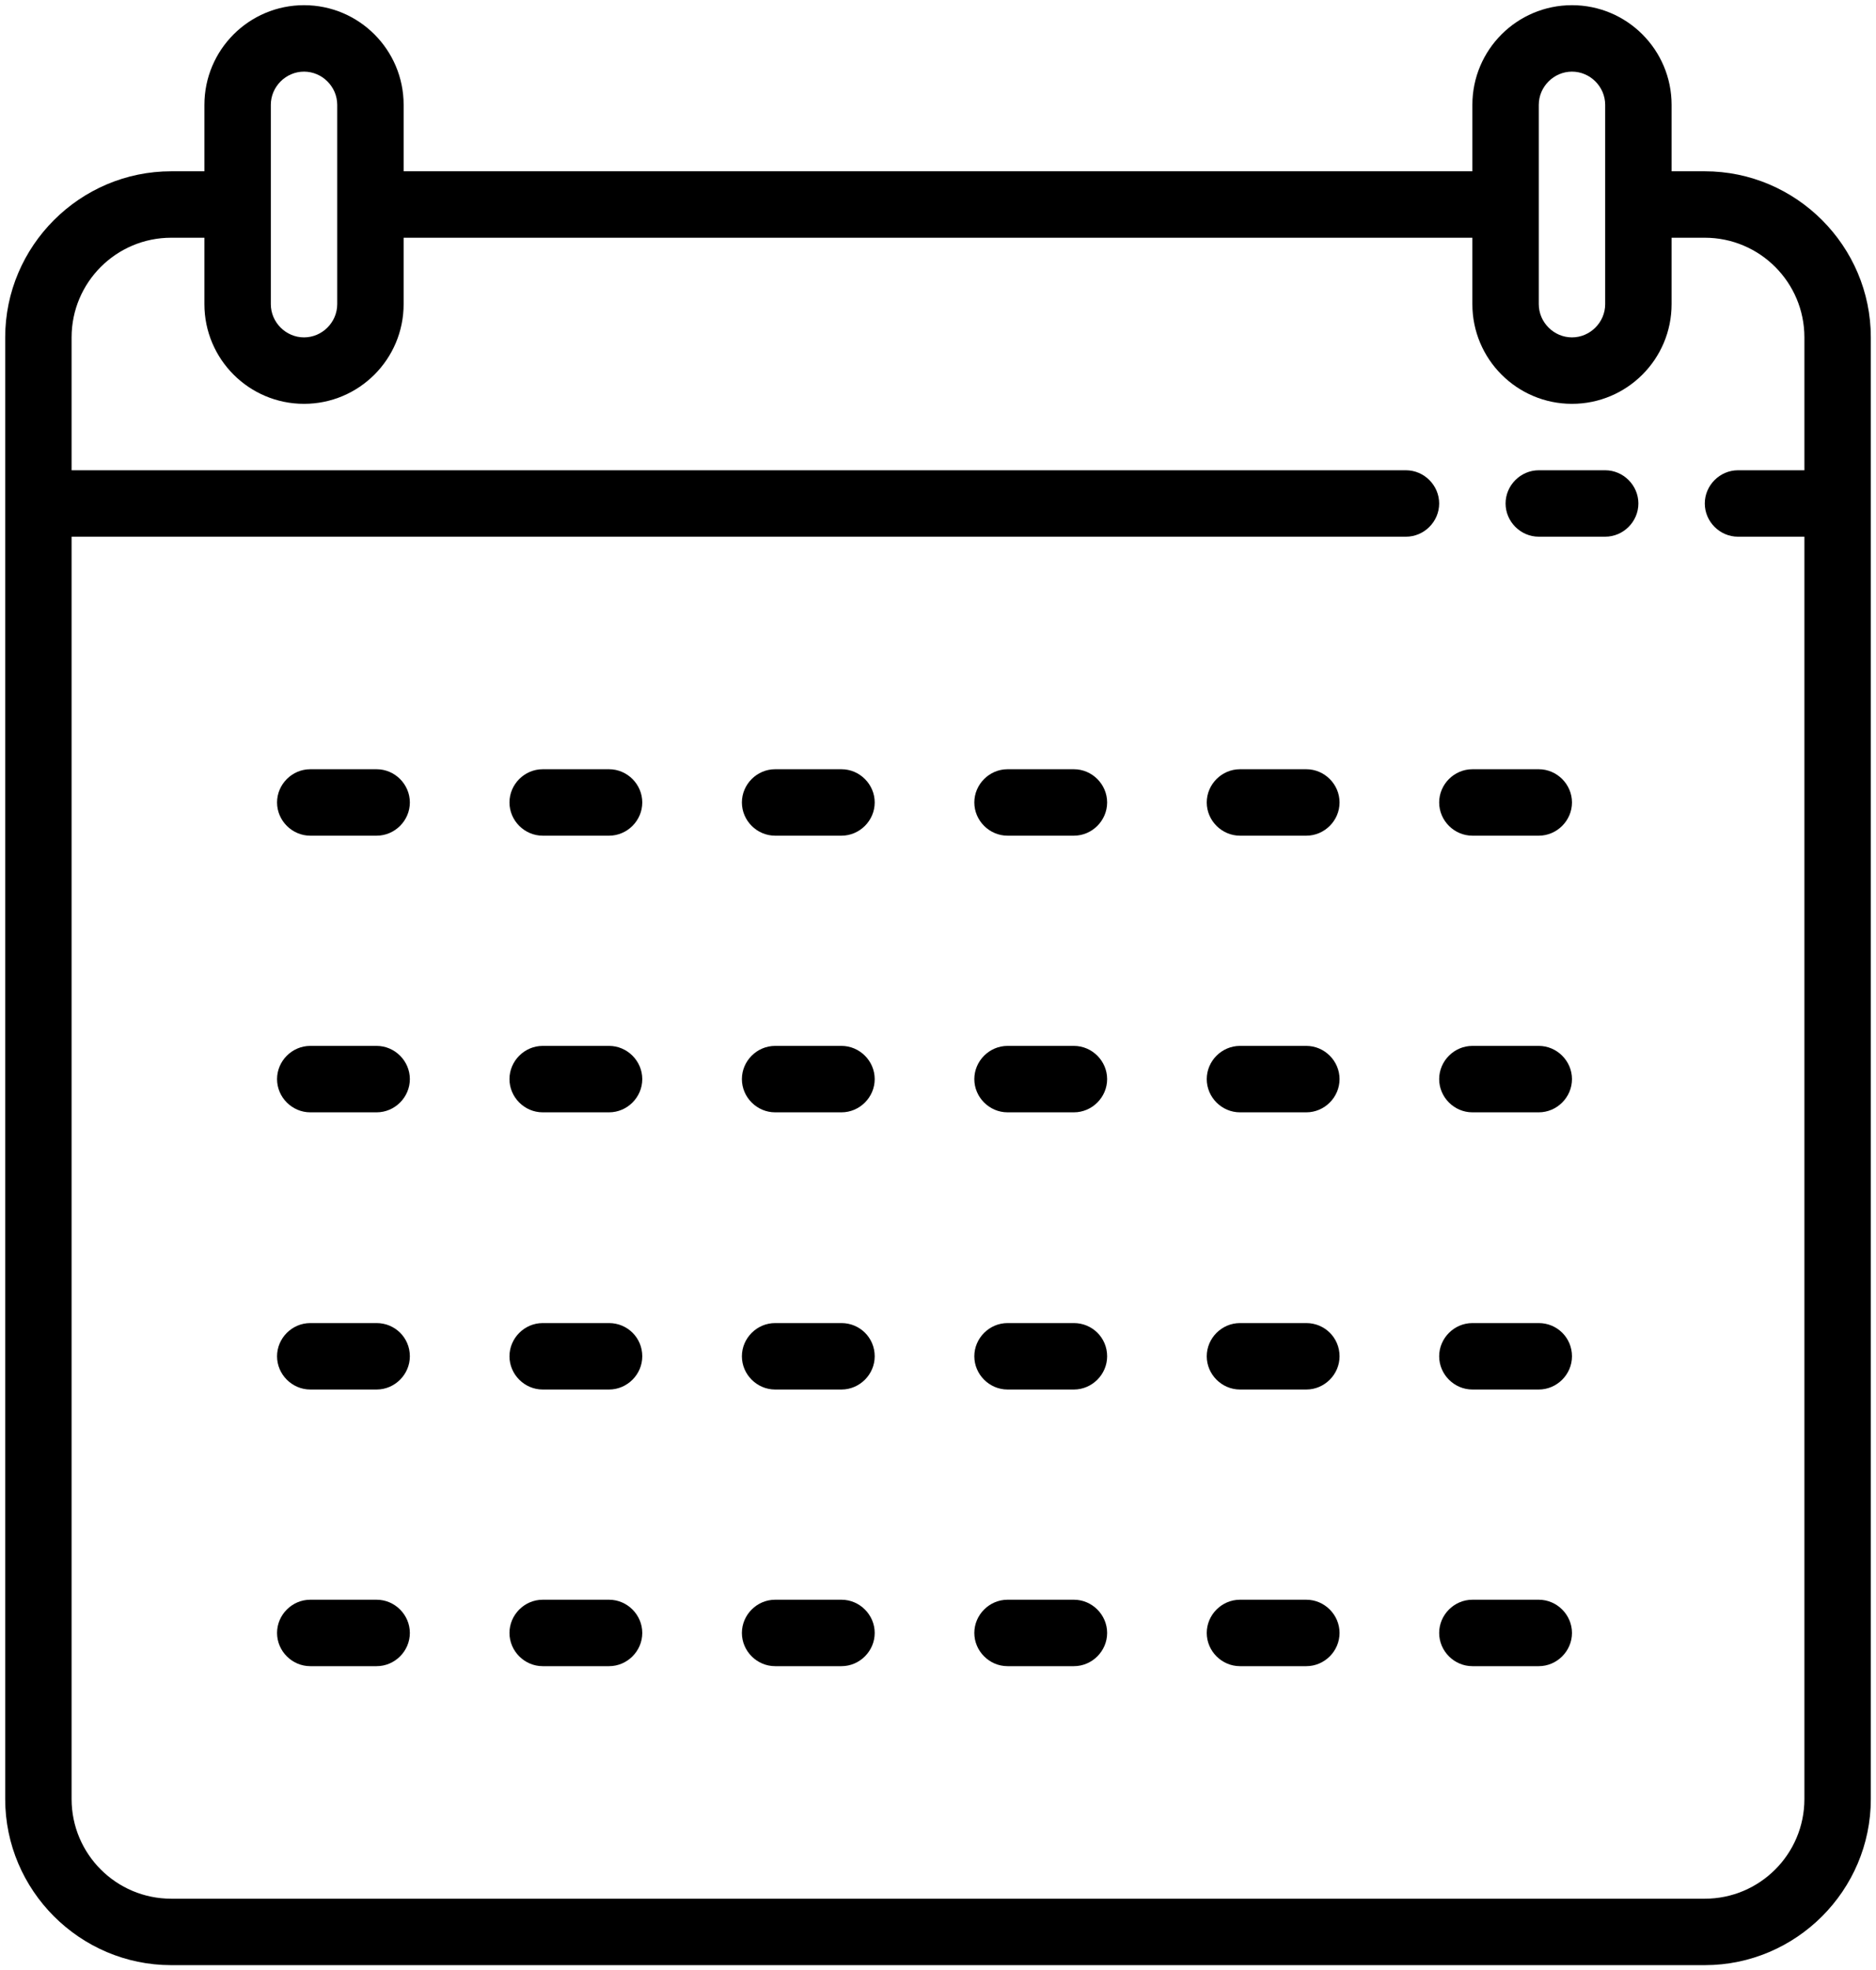 <svg width="361.6" height="379.6" version="1.1" viewBox="0 0 361.6 379.6" xml:space="preserve" xmlns="http://www.w3.org/2000/svg">
<g stroke-miterlimit="10" stroke-width="2"><path d="m328.6 33h-6.4v-12.8c0-10.6-8.6-19.2-19.2-19.2s-19.2 8.6-19.2 19.2v12.8h-206v-12.8c0-10.6-8.6-19.2-19.2-19.2s-19.2 8.6-19.2 19.2v12.8h-6.4c-17.6 0-32 14.4-32 32v281.6c0 17.6 14.4 32 32 32h295.6c17.6 0 32-14.4 32-32v-281.6c0-17.6-14.4-32-32-32zm-32-12.8c0-3.5 2.9-6.4 6.4-6.4s6.4 2.9 6.4 6.4v38.4c0 3.5-2.9 6.4-6.4 6.4s-6.4-2.9-6.4-6.4zm-238-6.4c3.5 0 6.4 2.9 6.4 6.4v38.4c0 3.5-2.9 6.4-6.4 6.4s-6.4-2.9-6.4-6.4v-38.4c0-3.5 2.9-6.4 6.4-6.4zm270 352h-295.6c-10.6 0-19.2-8.6-19.2-19.2v-243.2h257.2c3.5 0 6.4-2.9 6.4-6.4s-2.9-6.4-6.4-6.4h-257.2v-25.6c0-10.6 8.6-19.2 19.2-19.2h6.4v12.8c0 10.6 8.6 19.2 19.2 19.2s19.2-8.6 19.2-19.2v-12.8h206v12.8c0 10.6 8.6 19.2 19.2 19.2s19.2-8.6 19.2-19.2v-12.8h6.4c10.6 0 19.2 8.6 19.2 19.2v25.6h-12.8c-3.5 0-6.4 2.9-6.4 6.4s2.9 6.4 6.4 6.4h12.8v243.2c0 10.6-8.6 19.2-19.2 19.2z"/><path d="m309.4 90.6h-12.8c-3.5 0-6.4 2.9-6.4 6.4s2.9 6.4 6.4 6.4h12.8c3.5 0 6.4-2.9 6.4-6.4s-2.9-6.4-6.4-6.4z"/><g transform="translate(-43 -31)">
	<path d="m205.2 179.2h-12.8c-3.5 0-6.4 2.9-6.4 6.4s2.9 6.4 6.4 6.4h12.8c3.5 0 6.4-2.9 6.4-6.4s-2.9-6.4-6.4-6.4z"/>
	<path d="m250 179.2h-12.8c-3.5 0-6.4 2.9-6.4 6.4s2.9 6.4 6.4 6.4h12.8c3.5 0 6.4-2.9 6.4-6.4s-2.9-6.4-6.4-6.4z"/>
	<path d="m160.4 179.2h-12.8c-3.5 0-6.4 2.9-6.4 6.4s2.9 6.4 6.4 6.4h12.8c3.5 0 6.4-2.9 6.4-6.4s-2.9-6.4-6.4-6.4z"/>
	<path d="m115.6 179.2h-12.8c-3.5 0-6.4 2.9-6.4 6.4s2.9 6.4 6.4 6.4h12.8c3.5 0 6.4-2.9 6.4-6.4s-2.9-6.4-6.4-6.4z"/>
	<path d="m294.8 179.2h-12.8c-3.5 0-6.4 2.9-6.4 6.4s2.9 6.4 6.4 6.4h12.8c3.5 0 6.4-2.9 6.4-6.4s-2.9-6.4-6.4-6.4z"/>
	<path d="m339.6 179.2h-12.8c-3.5 0-6.4 2.9-6.4 6.4s2.9 6.4 6.4 6.4h12.8c3.5 0 6.4-2.9 6.4-6.4s-2.9-6.4-6.4-6.4z"/>
</g><g transform="translate(-43 -31)">
	<path d="m205.2 232.5h-12.8c-3.5 0-6.4 2.9-6.4 6.4s2.9 6.4 6.4 6.4h12.8c3.5 0 6.4-2.9 6.4-6.4s-2.9-6.4-6.4-6.4z"/>
	<path d="m250 232.5h-12.8c-3.5 0-6.4 2.9-6.4 6.4s2.9 6.4 6.4 6.4h12.8c3.5 0 6.4-2.9 6.4-6.4s-2.9-6.4-6.4-6.4z"/>
	<path d="m160.4 232.5h-12.8c-3.5 0-6.4 2.9-6.4 6.4s2.9 6.4 6.4 6.4h12.8c3.5 0 6.4-2.9 6.4-6.4s-2.9-6.4-6.4-6.4z"/>
	<path d="m115.6 232.5h-12.8c-3.5 0-6.4 2.9-6.4 6.4s2.9 6.4 6.4 6.4h12.8c3.5 0 6.4-2.9 6.4-6.4s-2.9-6.4-6.4-6.4z"/>
	<path d="m294.8 232.5h-12.8c-3.5 0-6.4 2.9-6.4 6.4s2.9 6.4 6.4 6.4h12.8c3.5 0 6.4-2.9 6.4-6.4s-2.9-6.4-6.4-6.4z"/>
	<path d="m339.6 232.5h-12.8c-3.5 0-6.4 2.9-6.4 6.4s2.9 6.4 6.4 6.4h12.8c3.5 0 6.4-2.9 6.4-6.4s-2.9-6.4-6.4-6.4z"/>
</g><g transform="translate(-43 -31)">
	<path d="m205.2 285.9h-12.8c-3.5 0-6.4 2.9-6.4 6.4s2.9 6.4 6.4 6.4h12.8c3.5 0 6.4-2.9 6.4-6.4 0-3.6-2.9-6.4-6.4-6.4z"/>
	<path d="m250 285.9h-12.8c-3.5 0-6.4 2.9-6.4 6.4s2.9 6.4 6.4 6.4h12.8c3.5 0 6.4-2.9 6.4-6.4 0-3.6-2.9-6.4-6.4-6.4z"/>
	<path d="m160.4 285.9h-12.8c-3.5 0-6.4 2.9-6.4 6.4s2.9 6.4 6.4 6.4h12.8c3.5 0 6.4-2.9 6.4-6.4 0-3.6-2.9-6.4-6.4-6.4z"/>
	<path d="m115.6 285.9h-12.8c-3.5 0-6.4 2.9-6.4 6.4s2.9 6.4 6.4 6.4h12.8c3.5 0 6.4-2.9 6.4-6.4 0-3.6-2.9-6.4-6.4-6.4z"/>
	<path d="m294.8 285.9h-12.8c-3.5 0-6.4 2.9-6.4 6.4s2.9 6.4 6.4 6.4h12.8c3.5 0 6.4-2.9 6.4-6.4 0-3.6-2.9-6.4-6.4-6.4z"/>
	<path d="m339.6 285.9h-12.8c-3.5 0-6.4 2.9-6.4 6.4s2.9 6.4 6.4 6.4h12.8c3.5 0 6.4-2.9 6.4-6.4 0-3.6-2.9-6.4-6.4-6.4z"/>
</g><g transform="translate(-43 -31)">
	<path d="m205.2 339.2h-12.8c-3.5 0-6.4 2.9-6.4 6.4s2.9 6.4 6.4 6.4h12.8c3.5 0 6.4-2.9 6.4-6.4s-2.9-6.4-6.4-6.4z"/>
	<path d="m250 339.2h-12.8c-3.5 0-6.4 2.9-6.4 6.4s2.9 6.4 6.4 6.4h12.8c3.5 0 6.4-2.9 6.4-6.4s-2.9-6.4-6.4-6.4z"/>
	<path d="m160.4 339.2h-12.8c-3.5 0-6.4 2.9-6.4 6.4s2.9 6.4 6.4 6.4h12.8c3.5 0 6.4-2.9 6.4-6.4s-2.9-6.4-6.4-6.4z"/>
	<path d="m115.6 339.2h-12.8c-3.5 0-6.4 2.9-6.4 6.4s2.9 6.4 6.4 6.4h12.8c3.5 0 6.4-2.9 6.4-6.4s-2.9-6.4-6.4-6.4z"/>
	<path d="m294.8 339.2h-12.8c-3.5 0-6.4 2.9-6.4 6.4s2.9 6.4 6.4 6.4h12.8c3.5 0 6.4-2.9 6.4-6.4s-2.9-6.4-6.4-6.4z"/>
	<path d="m339.6 339.2h-12.8c-3.5 0-6.4 2.9-6.4 6.4s2.9 6.4 6.4 6.4h12.8c3.5 0 6.4-2.9 6.4-6.4s-2.9-6.4-6.4-6.4z"/>
</g></g>
</svg>
